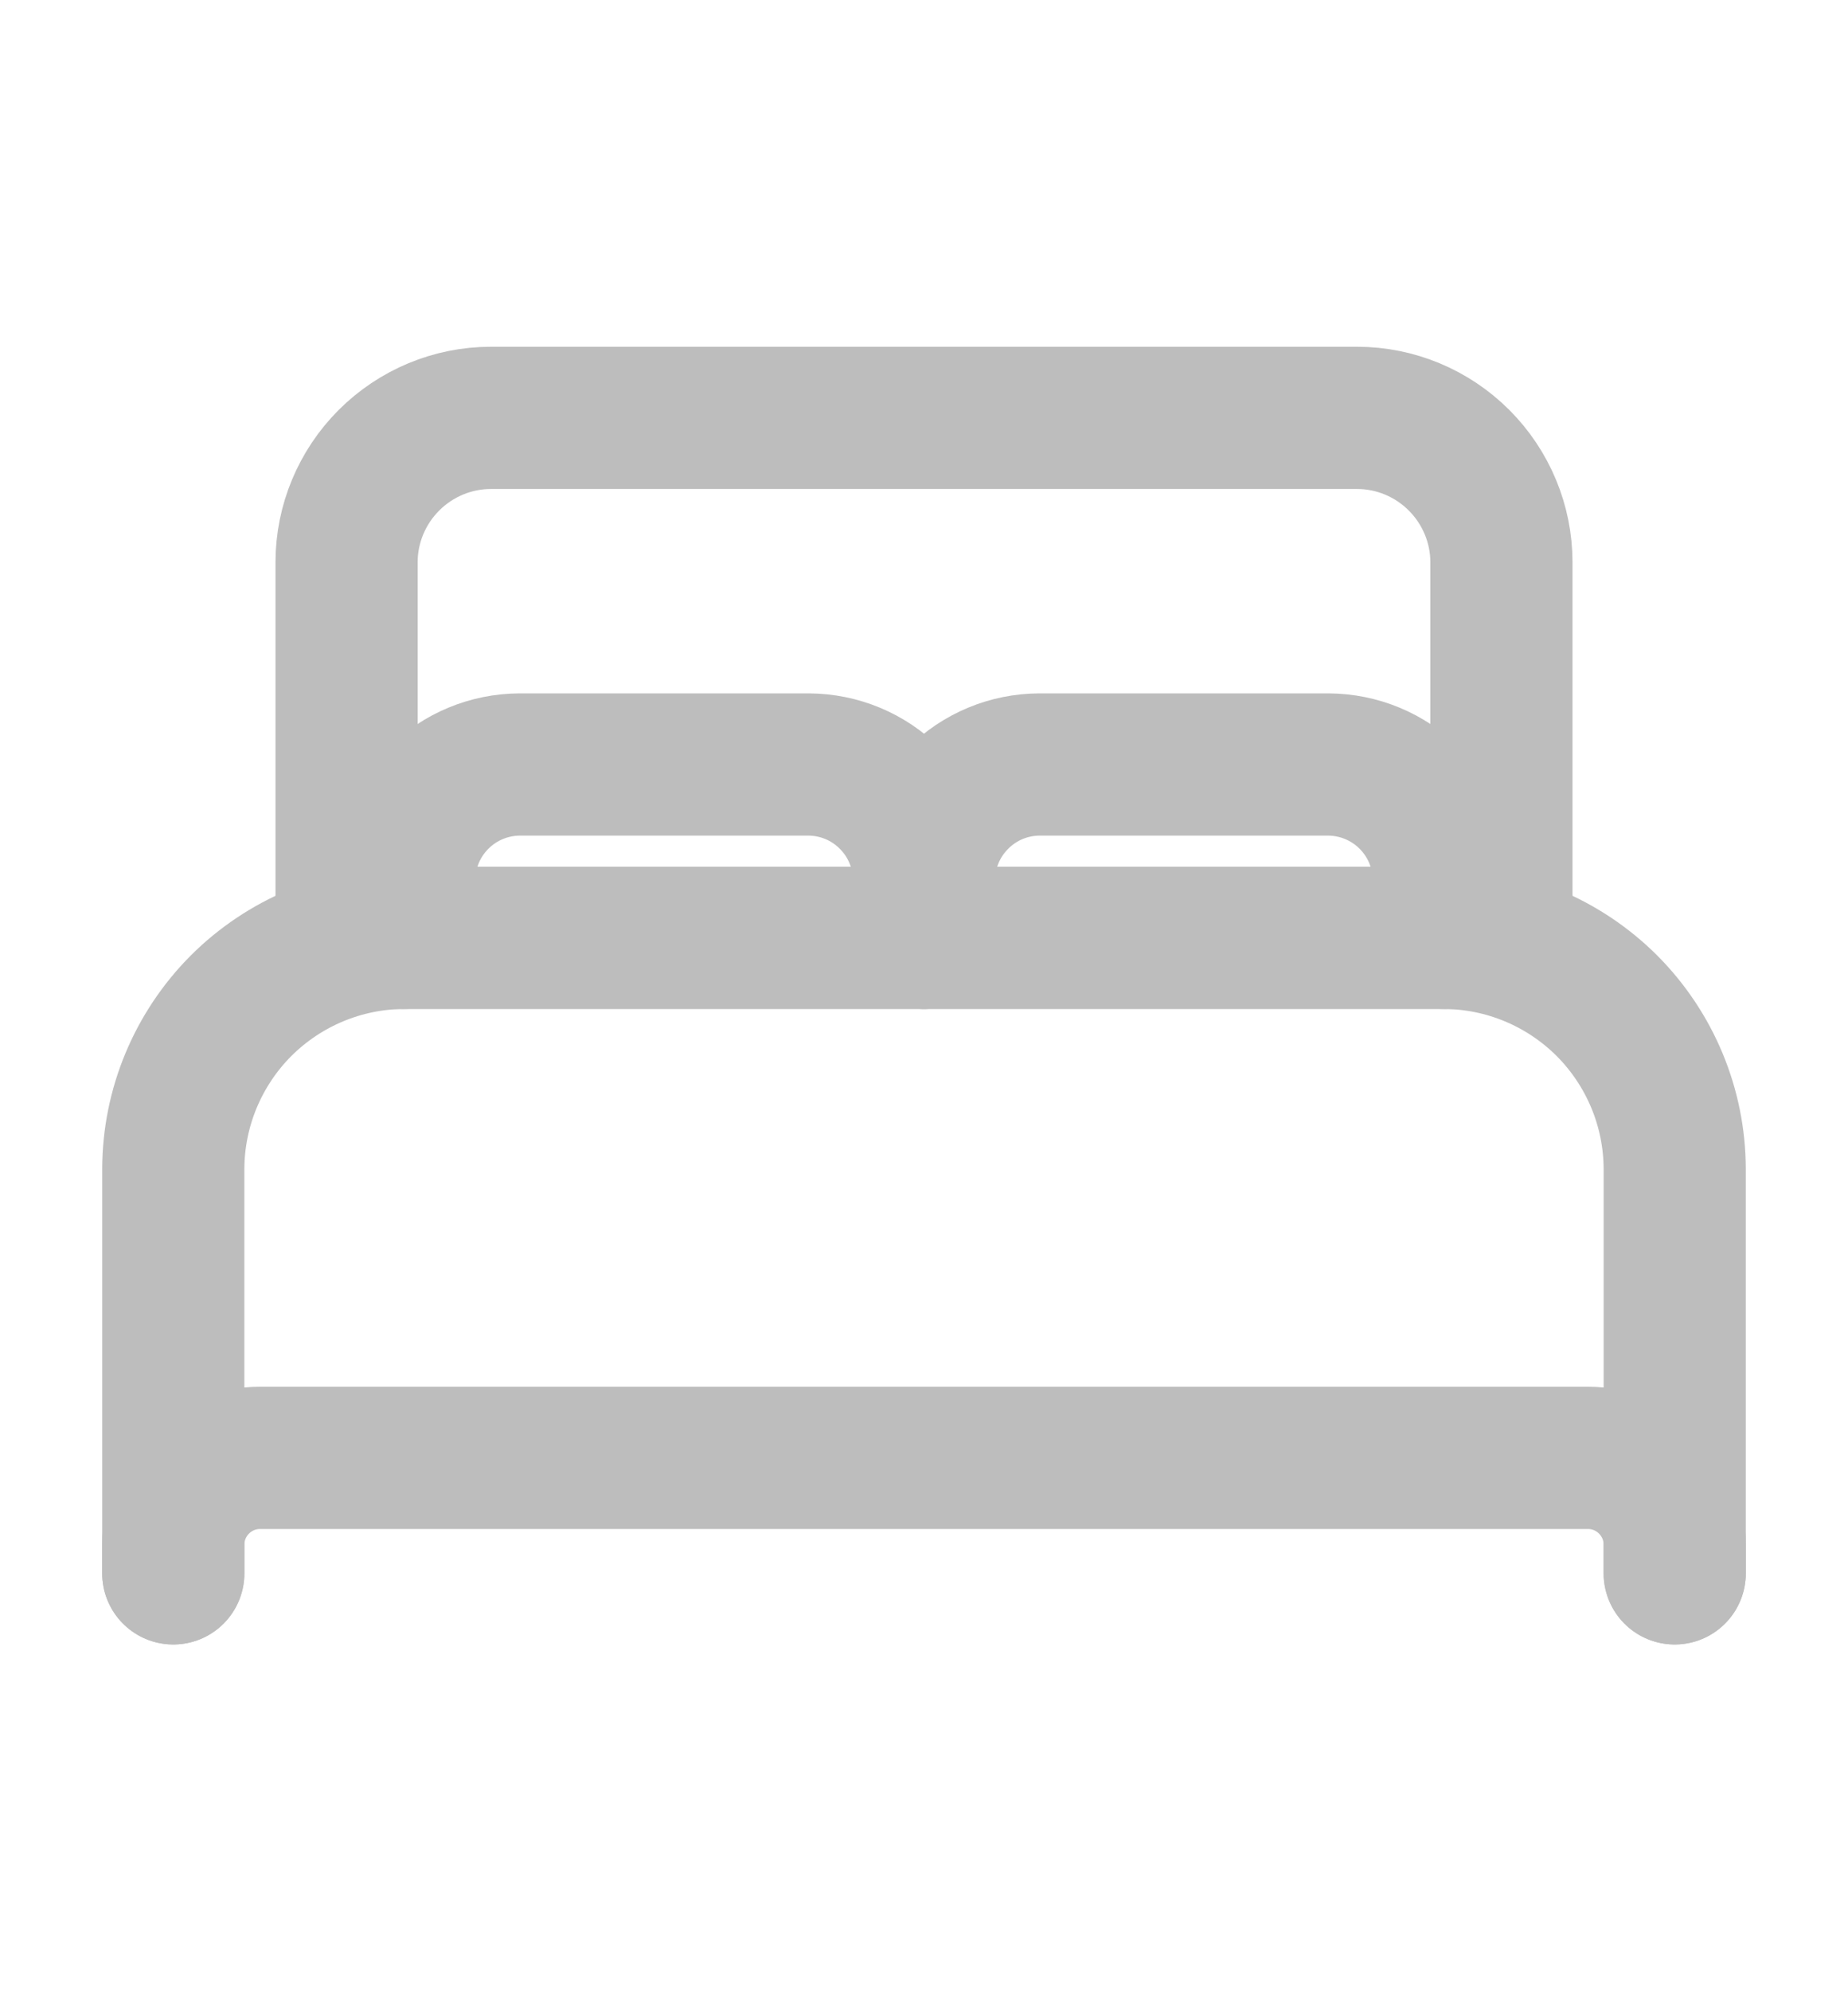 <svg width="13" height="14" viewBox="0 0 13 14" fill="none" xmlns="http://www.w3.org/2000/svg">
<path d="M9.75 6.594H2.438V3.953C2.438 3.684 2.546 3.426 2.736 3.236C2.926 3.046 3.184 2.938 3.453 2.938H9.547C9.816 2.938 10.074 3.046 10.264 3.236C10.454 3.426 10.562 3.684 10.562 3.953V6.594H9.75Z" stroke="#BDBDBD" stroke-linecap="round" stroke-linejoin="round"/>
<path d="M1.219 11.062V8.219C1.22 7.788 1.392 7.376 1.696 7.071C2.001 6.767 2.413 6.595 2.844 6.594H10.156C10.587 6.595 10.999 6.767 11.304 7.071C11.608 7.376 11.78 7.788 11.781 8.219V11.062" stroke="#BDBDBD" stroke-linecap="round" stroke-linejoin="round"/>
<path d="M1.219 11.062V10.859C1.219 10.698 1.284 10.543 1.398 10.429C1.512 10.315 1.667 10.25 1.828 10.25H11.172C11.333 10.25 11.488 10.315 11.602 10.429C11.716 10.543 11.781 10.698 11.781 10.859V11.062" stroke="#BDBDBD" stroke-linecap="round" stroke-linejoin="round"/>
<path d="M2.844 6.594V6.188C2.844 5.972 2.93 5.766 3.082 5.614C3.235 5.461 3.441 5.376 3.656 5.375H5.688C5.903 5.376 6.109 5.461 6.261 5.614C6.414 5.766 6.499 5.972 6.5 6.188V6.594" stroke="#BDBDBD" stroke-linecap="round" stroke-linejoin="round"/>
<path d="M6.5 6.594V6.188C6.501 5.972 6.586 5.766 6.739 5.614C6.891 5.461 7.097 5.376 7.312 5.375H9.344C9.559 5.376 9.765 5.461 9.918 5.614C10.07 5.766 10.156 5.972 10.156 6.188V6.594" stroke="#BDBDBD" stroke-linecap="round" stroke-linejoin="round"/>
</svg>
